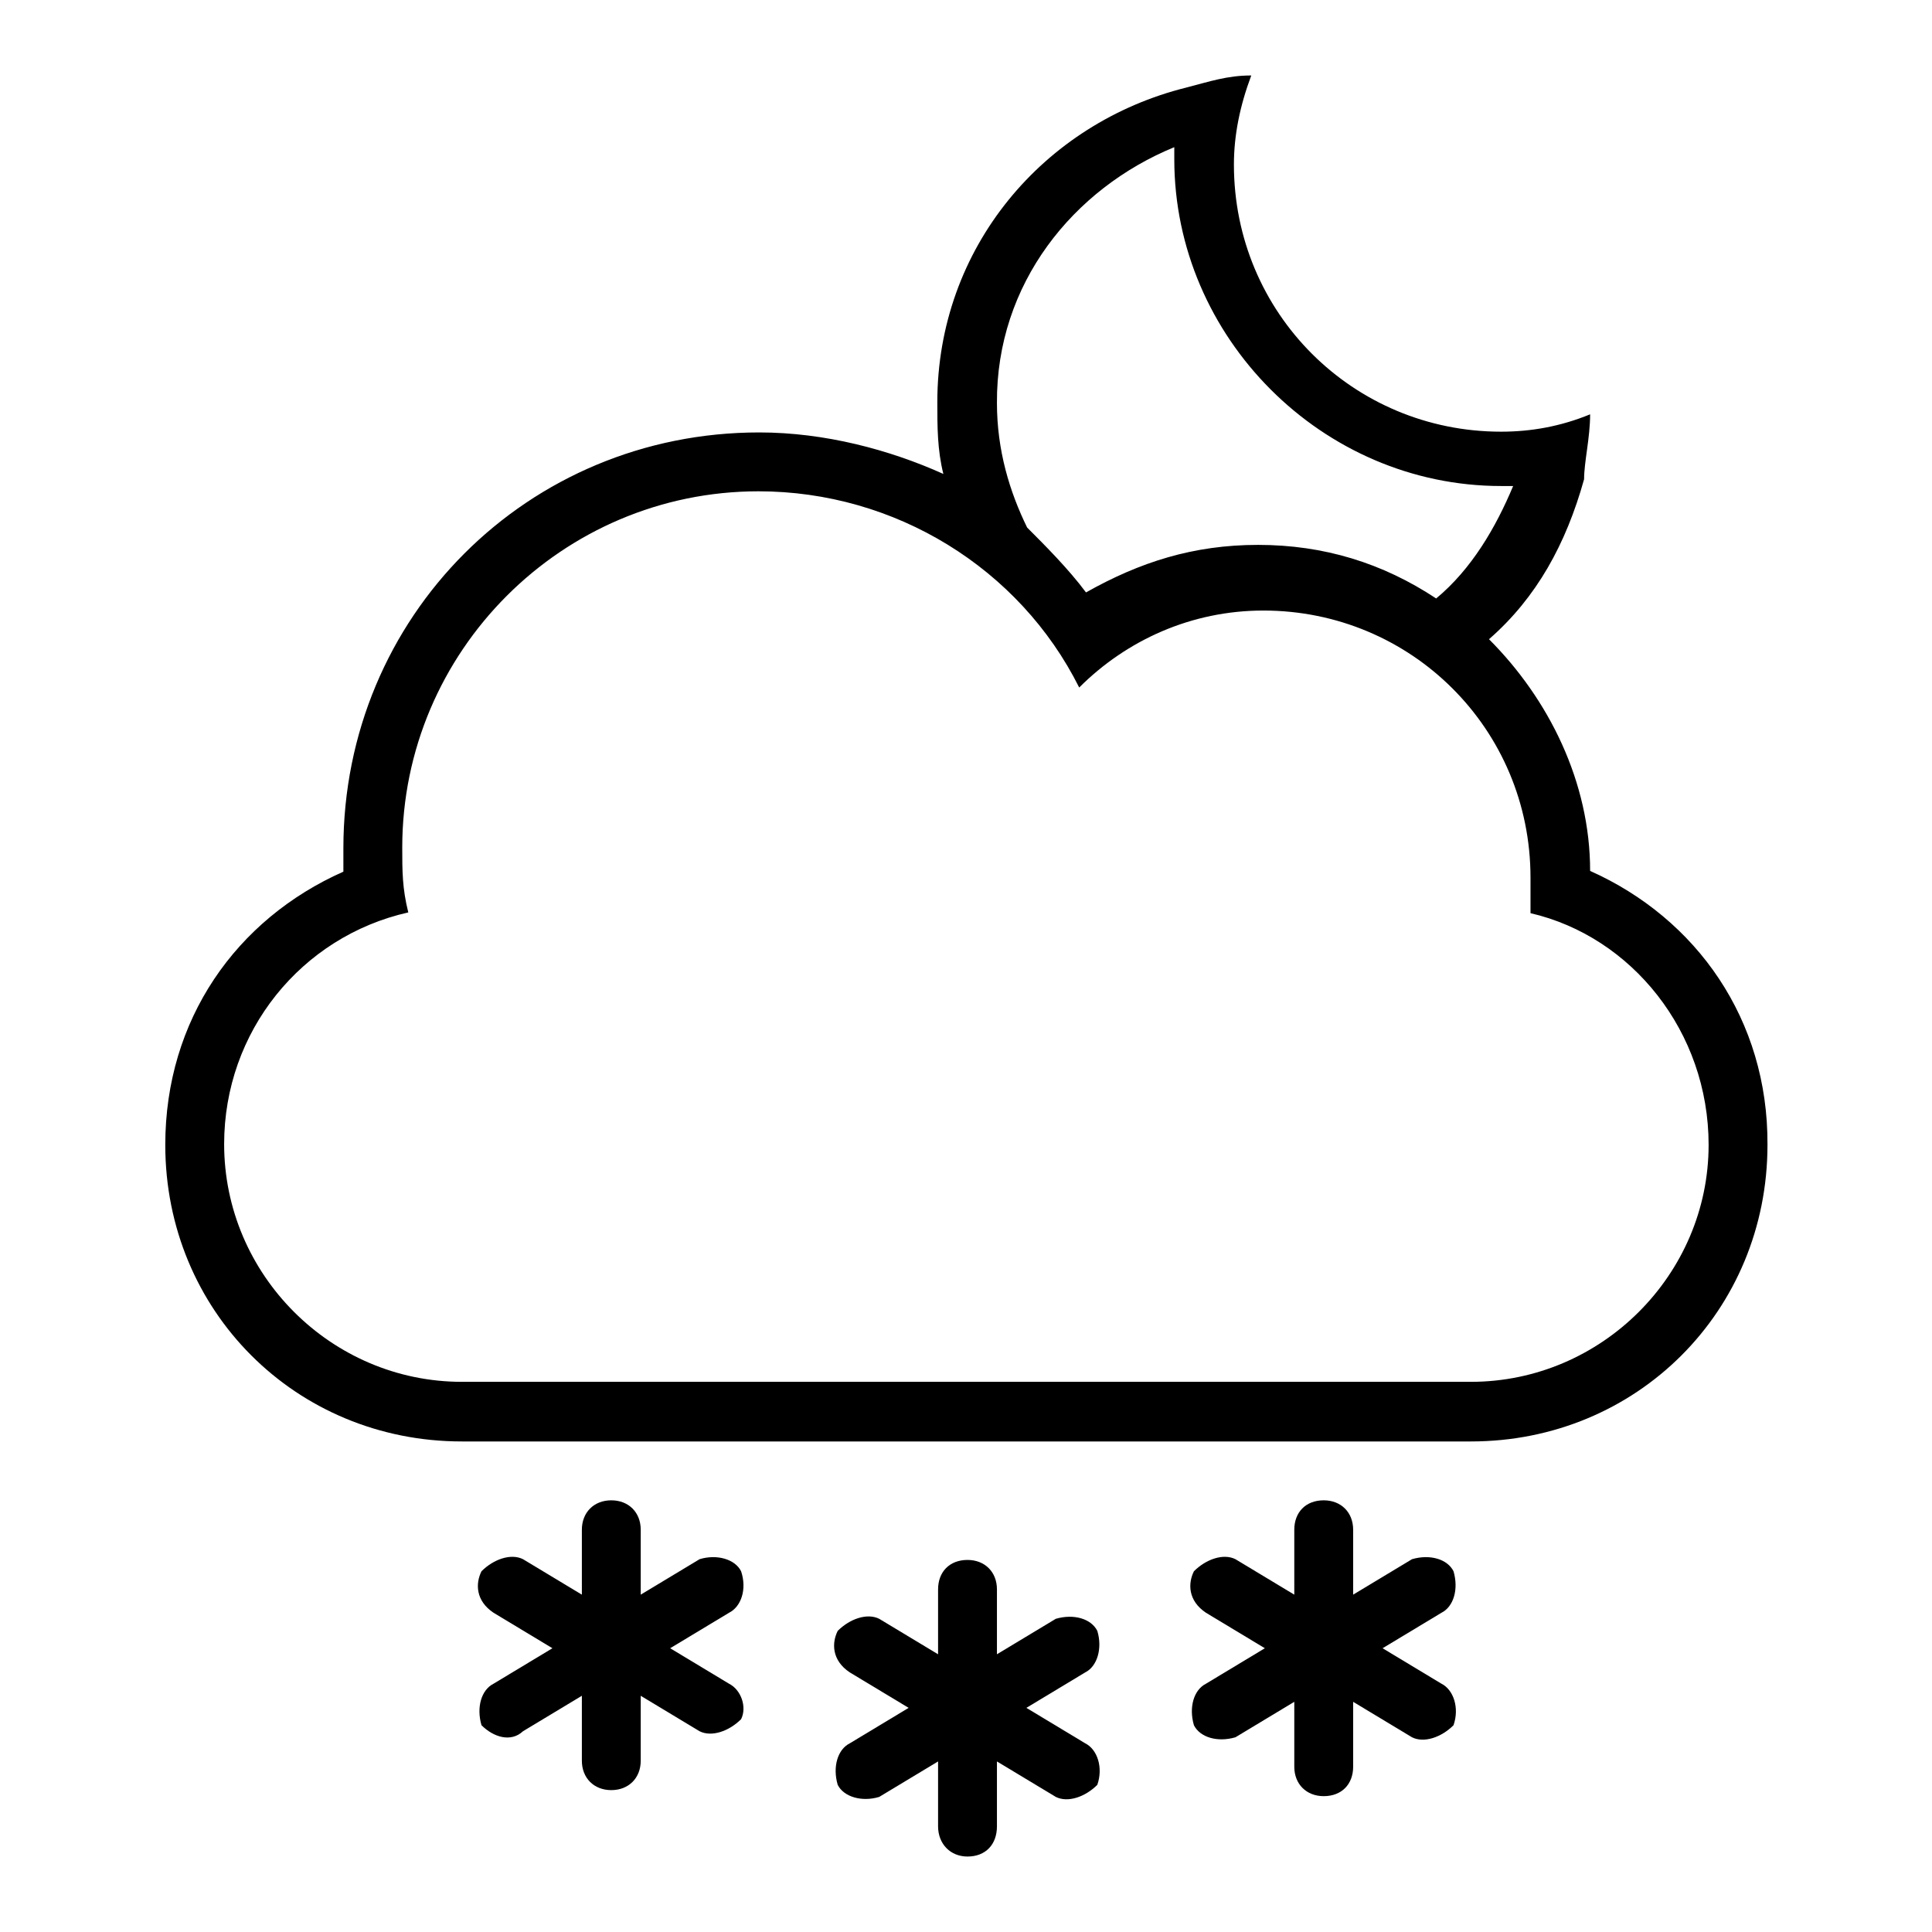 <?xml version="1.0" encoding="utf-8"?>
<!-- Svg Vector Icons : http://www.onlinewebfonts.com/icon -->
<!DOCTYPE svg PUBLIC "-//W3C//DTD SVG 1.1//EN" "http://www.w3.org/Graphics/SVG/1.1/DTD/svg11.dtd">
<svg version="1.1" xmlns="http://www.w3.org/2000/svg" xmlns:xlink="http://www.w3.org/1999/xlink" x="0px" y="0px" viewBox="0 0 256 256" enable-background="new 0 0 256 256" xml:space="preserve">
<g><g><g><g><path fill="#000000" d="M145.4,216.1c-0.8-1.6-3.1-2.3-5.5-1.6l-7.8,4.7v-8.6c0-2.3-1.6-3.9-3.9-3.9c-2.4,0-3.9,1.6-3.9,3.9v8.6l-7.8-4.7c-1.6-0.8-3.9,0-5.5,1.6c-0.8,1.6-0.8,3.9,1.6,5.5l7.8,4.7l-7.8,4.7c-1.6,0.8-2.3,3.1-1.6,5.5c0.8,1.6,3.2,2.3,5.5,1.6l7.8-4.7v8.6c0,2.3,1.6,4,3.9,4c2.4,0,3.9-1.6,3.9-4v-8.6l7.8,4.7c1.6,0.8,3.9,0,5.5-1.6c0.8-2.3,0-4.7-1.6-5.5l-7.8-4.7l7.8-4.7C145.4,220.8,146.1,218.4,145.4,216.1z"/><path fill="#000000" d="M98.2,208.2c-0.8-1.6-3.2-2.3-5.5-1.6l-7.8,4.7v-8.6c0-2.3-1.6-3.9-3.9-3.9s-3.9,1.6-3.9,3.9v8.6l-7.8-4.7c-1.6-0.8-3.9,0-5.5,1.6c-0.8,1.6-0.8,3.9,1.6,5.5l7.8,4.7l-7.8,4.7c-1.6,0.8-2.3,3.1-1.6,5.5c1.6,1.6,3.9,2.3,5.5,0.8l7.8-4.7v8.6c0,2.3,1.6,3.9,3.9,3.9s3.9-1.6,3.9-3.9v-8.6l7.8,4.7c1.6,0.8,3.9,0,5.5-1.6c0.8-1.6,0-3.9-1.6-4.7l-7.8-4.7l7.8-4.7C98.2,212.9,99,210.6,98.2,208.2z"/><path fill="#000000" d="M192.6,208.2c-0.8-1.6-3.1-2.3-5.5-1.6l-7.8,4.7v-8.6c0-2.3-1.6-3.9-3.9-3.9c-2.4,0-3.9,1.6-3.9,3.9v8.6l-7.8-4.7c-1.6-0.8-3.9,0-5.5,1.6c-0.8,1.6-0.8,3.9,1.6,5.5l7.8,4.7l-7.8,4.7c-1.6,0.8-2.3,3.1-1.6,5.5c0.8,1.6,3.1,2.3,5.5,1.6l7.8-4.7v8.6c0,2.3,1.6,3.9,3.9,3.9c2.4,0,3.9-1.6,3.9-3.9v-8.6l7.8,4.7c1.6,0.8,3.9,0,5.5-1.6c0.8-2.3,0-4.7-1.6-5.5l-7.8-4.7l7.8-4.7C192.6,212.9,193.3,210.6,192.6,208.2z"/><path fill="#000000" d="M210.7,115.4c0-11.8-5.5-22.8-13.4-30.7c6.3-5.5,10.2-12.6,12.6-21.2c0-2.3,0.8-5.5,0.8-8.6c-3.9,1.6-7.8,2.3-11.8,2.3c-19.6,0-35.4-15.7-35.4-35.4c0-3.9,0.8-7.8,2.3-11.8c-3.2,0-5.5,0.8-8.6,1.6c-18.9,4.7-33,21.2-33,41.7c0,3.2,0,6.3,0.8,9.5c-7.1-3.2-15.7-5.5-24.4-5.5c-30.7,0-55.1,24.4-55.1,55.1c0,0.8,0,2.3,0,3.1c-14.2,6.3-23.6,19.6-23.6,36.2c0,22,17.3,39.3,39.3,39.3h133.7c22,0,39.3-17.3,39.3-39.3C234.3,135.1,224.8,121.7,210.7,115.4z M155.6,19.5c0,0.8,0,1.6,0,1.6c0,23.6,19.6,43.3,43.3,43.3c0.8,0,1.6,0,1.6,0c-2.3,5.5-5.5,11-10.2,14.9c-7.1-4.7-14.9-7.1-23.6-7.1c-8.6,0-15.7,2.3-22.8,6.3c-2.3-3.1-5.5-6.3-7.8-8.6c-2.3-4.7-4-10.2-4-16.5C132,37.6,142.2,25,155.6,19.5z M194.9,183.1H61.2c-17.3,0-31.5-14.2-31.5-31.5c0-14.9,10.2-27.5,24.4-30.7c-0.8-3.2-0.8-5.5-0.8-8.6c0-26,21.2-47.2,47.2-47.2c18.1,0,34.6,10.2,42.5,26c6.3-6.3,14.9-10.2,24.4-10.2c19.6,0,35.4,15.7,35.4,35.4c0,1.6,0,3.1,0,4.7c13.4,3.1,23.6,15.7,23.6,30.7C226.4,168.9,212.2,183.1,194.9,183.1z"/></g></g><g></g><g></g><g></g><g></g><g></g><g></g><g></g><g></g><g></g><g></g><g></g><g></g><g></g><g></g><g></g></g></g>
</svg>
